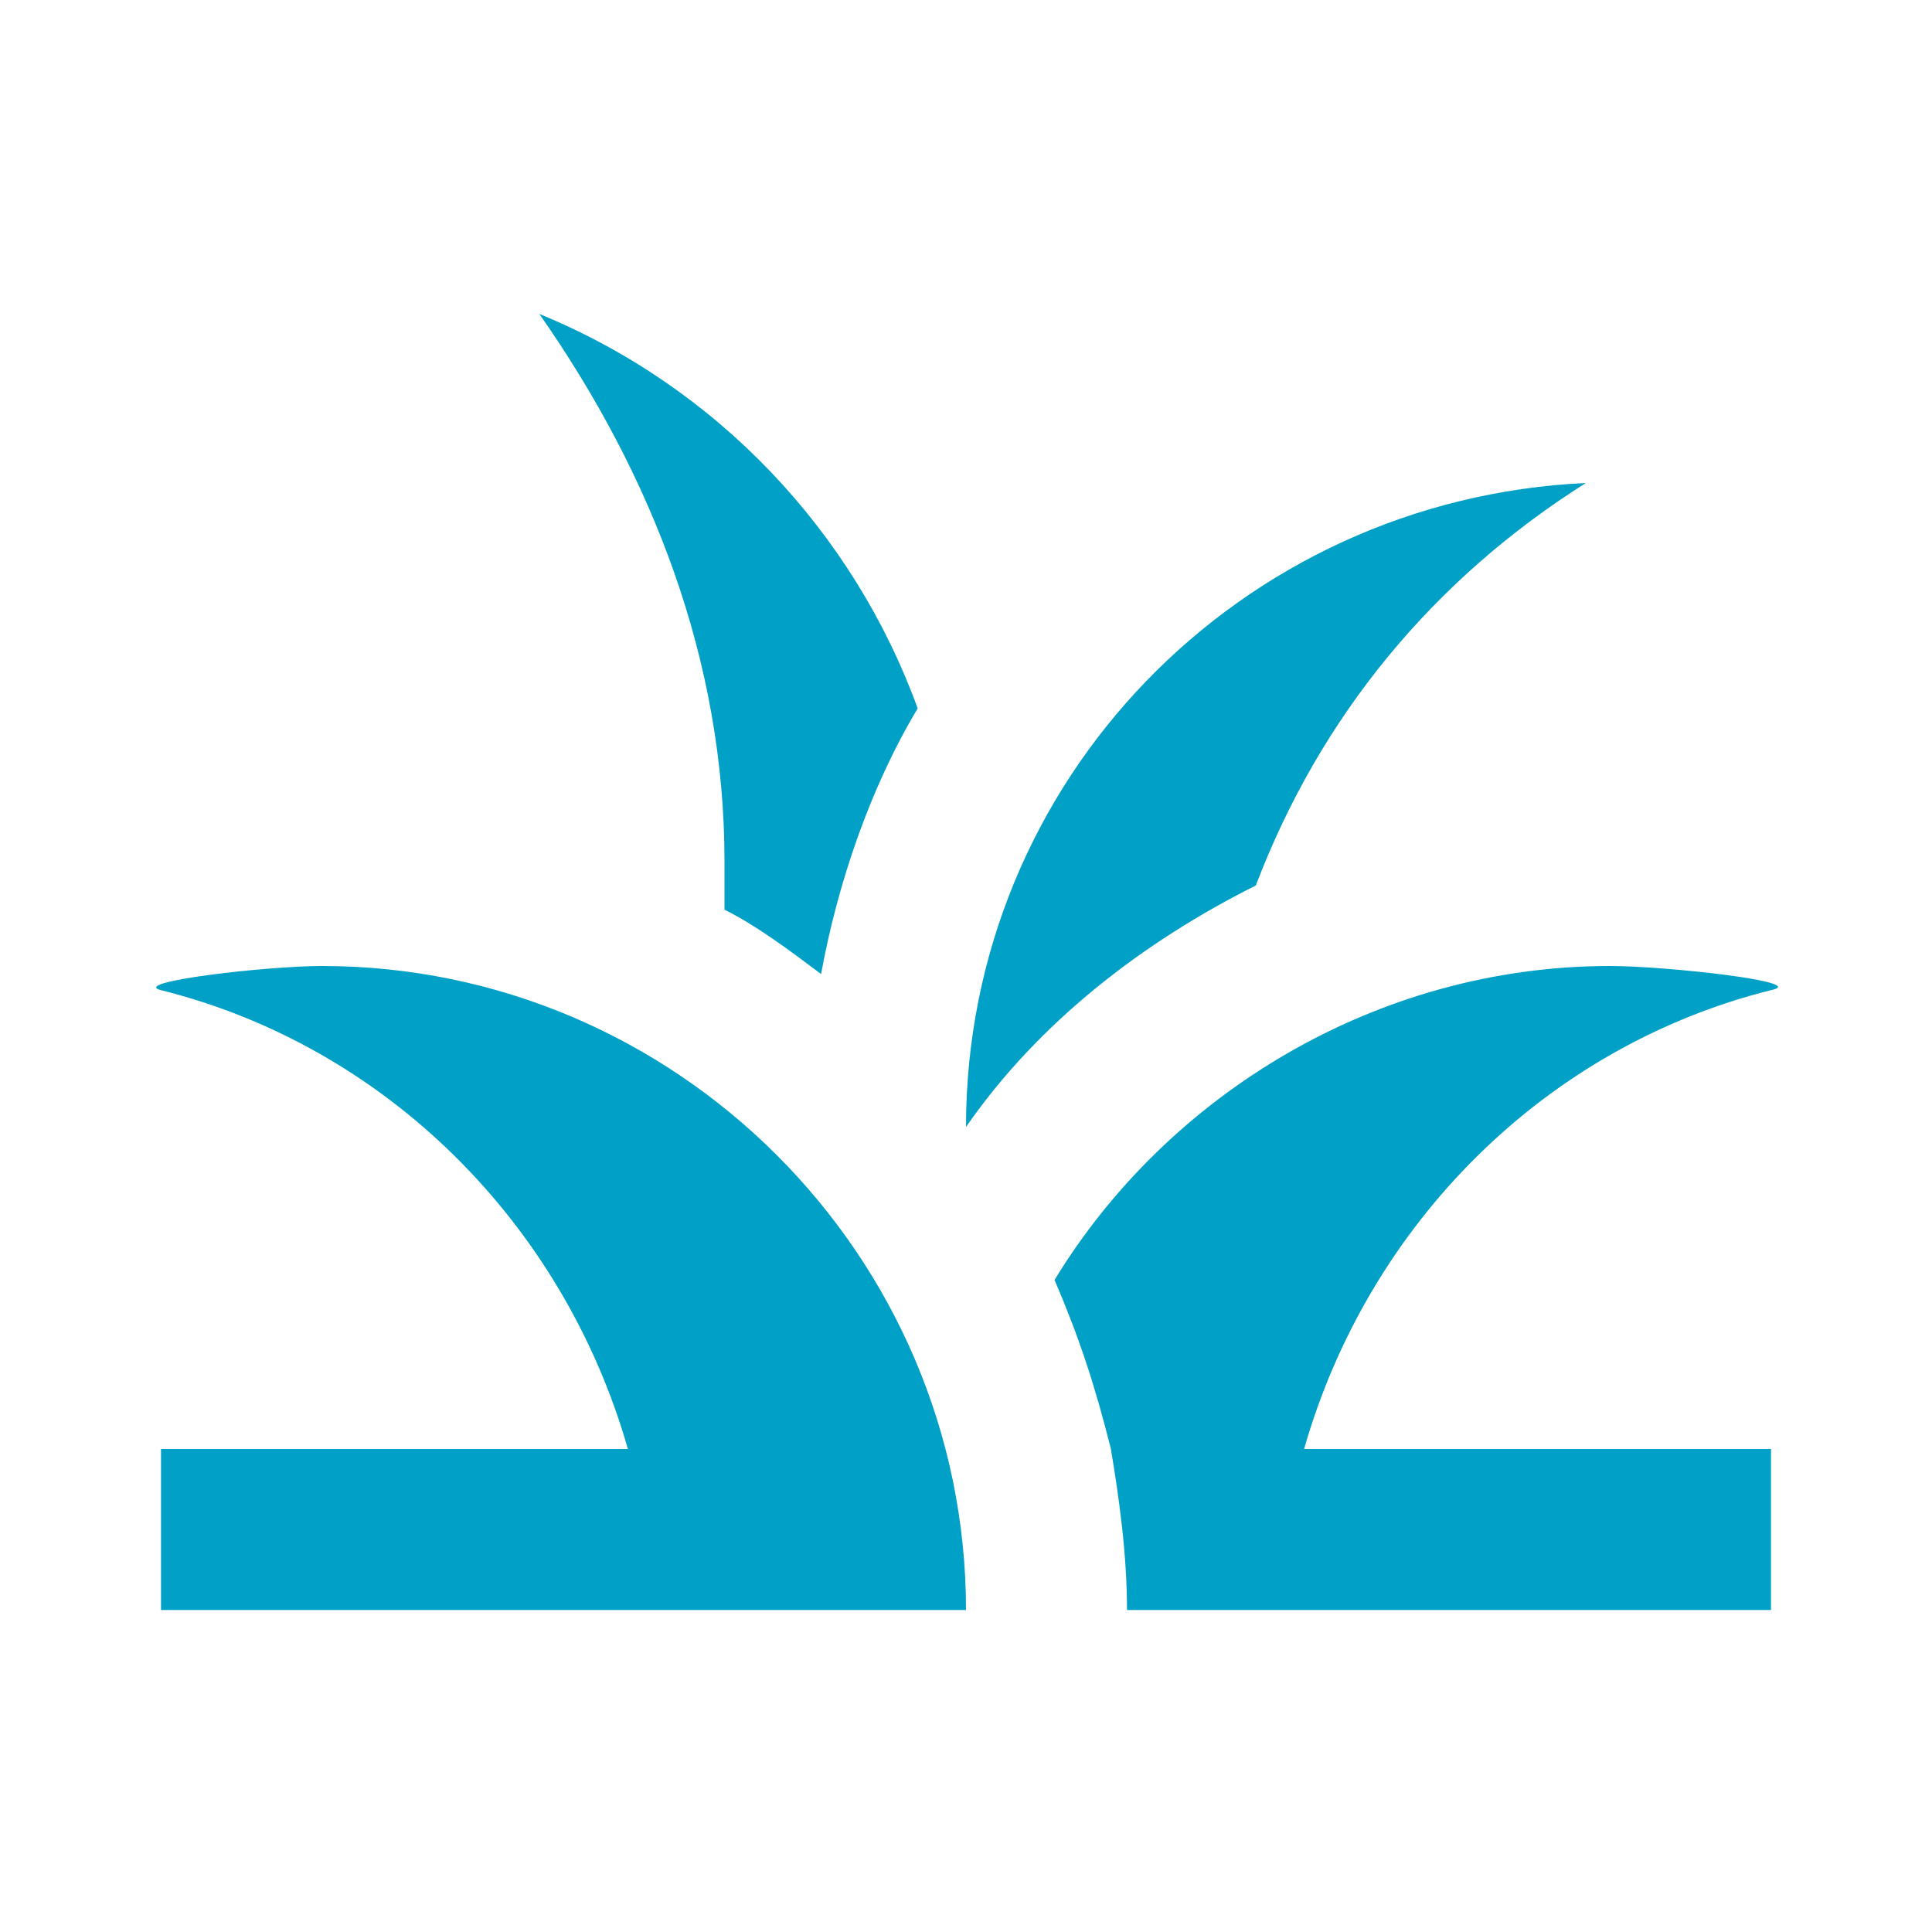<?xml version="1.0" encoding="utf-8"?>
<!-- Generator: Adobe Illustrator 25.2.1, SVG Export Plug-In . SVG Version: 6.00 Build 0)  -->
<svg version="1.1" id="Ebene_1" xmlns="http://www.w3.org/2000/svg" xmlns:xlink="http://www.w3.org/1999/xlink" x="0px" y="0px"
	 viewBox="0 0 24 24" style="enable-background:new 0 0 24 24;" xml:space="preserve">
<style type="text/css">
	.st0{fill:#01A0C6;}
</style>
<path class="st0" d="M12,20H2v-2h5.8l0,0c-0.8-2.8-3-5-5.8-5.7C1.6,12.2,3.3,12,4,12C8.4,12,12,15.6,12,20z M22,12.3
	c0.5-0.1-1.3-0.3-2-0.3c-2.9,0-5.5,1.6-6.9,3.9c0.3,0.7,0.5,1.3,0.7,2.1c0.1,0.6,0.2,1.3,0.2,2h2h6v-2h-5.8C17,15.2,19.2,13,22,12.3
	z M15.6,11c0.8-2.1,2.2-3.8,4.1-5C15.4,6.2,12,9.7,12,14l0,0C12.9,12.7,14.2,11.7,15.6,11z M11.4,8.8c-0.8-2.2-2.5-4-4.7-4.9
	C8.1,5.9,9,8.2,9,10.7c0,0.2,0,0.4,0,0.6c0.4,0.2,0.8,0.5,1.2,0.8C10.4,11,10.8,9.8,11.4,8.8z"/>
<path class="st0" d="M21.7,12.2"/>
</svg>
